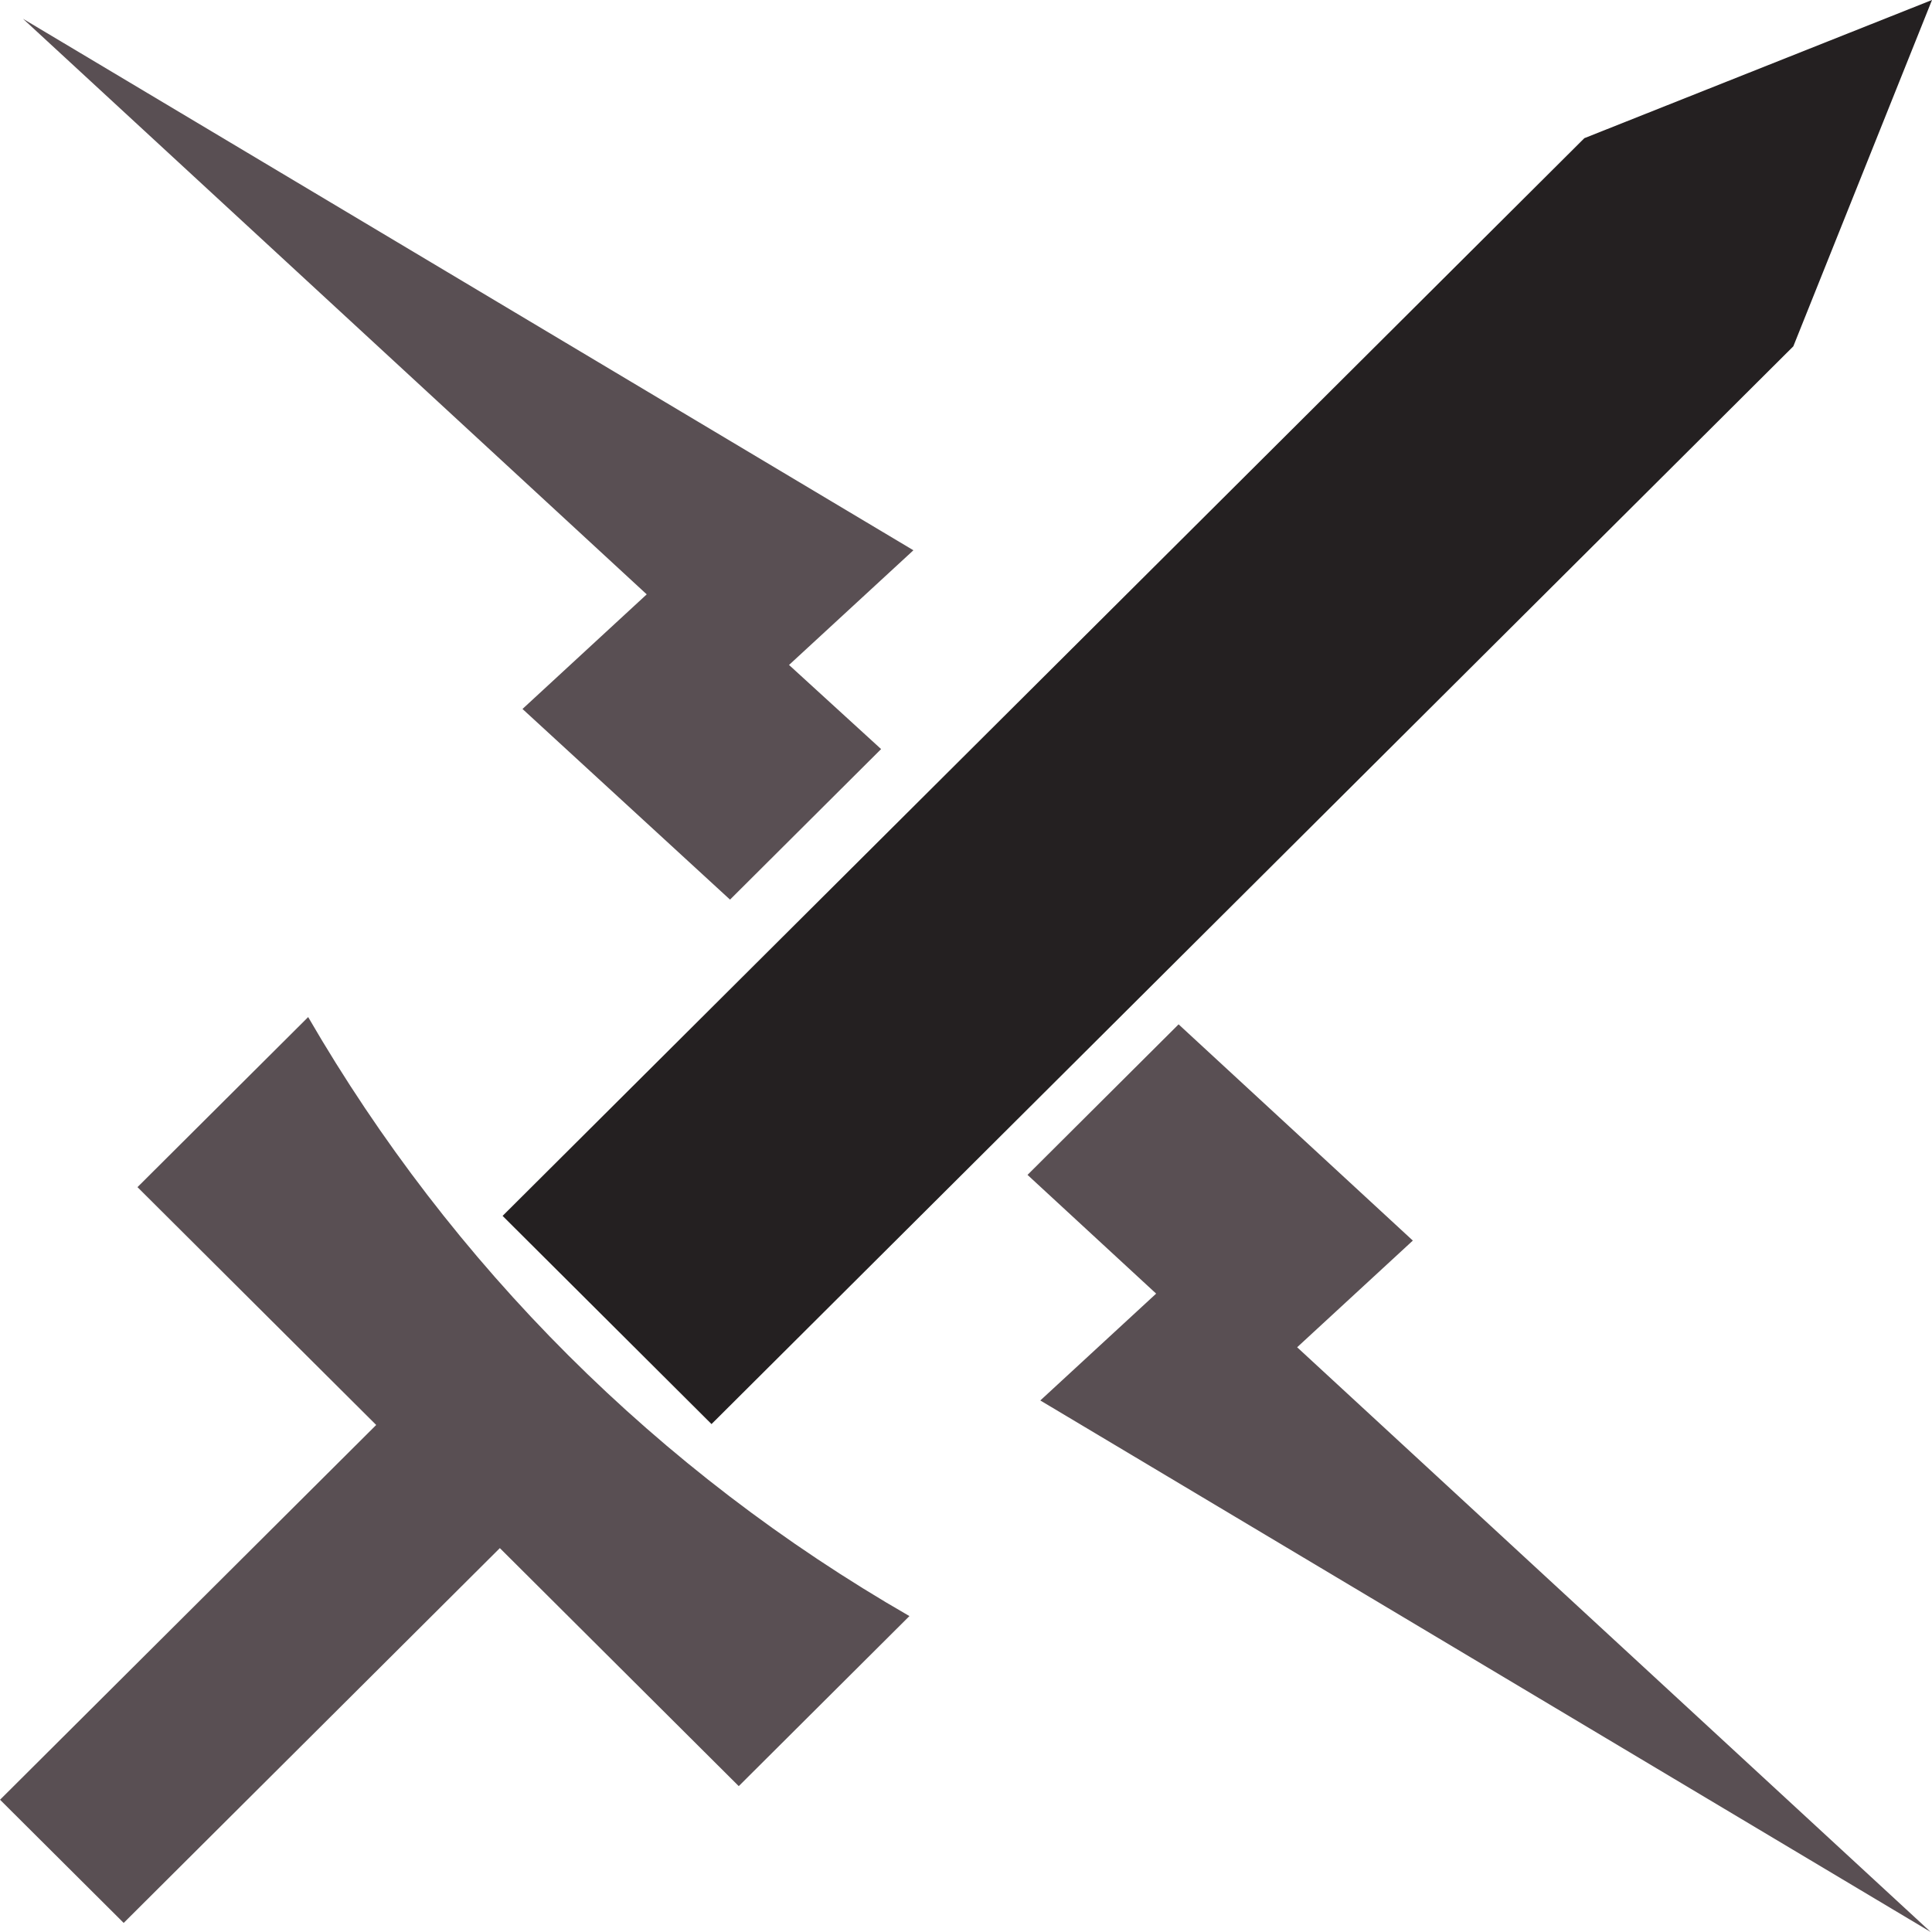 <?xml version="1.0" encoding="UTF-8"?>
<!DOCTYPE svg PUBLIC "-//W3C//DTD SVG 1.1//EN" "http://www.w3.org/Graphics/SVG/1.1/DTD/svg11.dtd">
<!-- Creator: CorelDRAW -->
<svg xmlns="http://www.w3.org/2000/svg" xml:space="preserve" width="0.5in" height="0.5in" version="1.1" style="shape-rendering:geometricPrecision; text-rendering:geometricPrecision; image-rendering:optimizeQuality; fill-rule:evenodd; clip-rule:evenodd"
viewBox="0 0 500 500"
 xmlns:xlink="http://www.w3.org/1999/xlink"
 xmlns:xodm="http://www.corel.com/coreldraw/odm/2003">
 <defs>
  <style type="text/css">
   <![CDATA[
    .fil1 {fill:#242021;fill-rule:nonzero}
    .fil2 {fill:#242021;fill-rule:nonzero}
    .fil0 {fill:#594F53;fill-rule:nonzero}
   ]]>
  </style>
 </defs>
 <g id="Layer_x0020_1">
  <polygon class="fil0" points="365.64,321.06 305.02,265.1 265.92,304.06 299.21,334.79 269.23,362.44 499.67,500 335.7,348.67 "/>
  <polygon class="fil0" points="135.22,183.48 188.93,232.82 228.03,193.86 204.2,172.09 236.39,142.41 5.94,4.85 167.37,153.82 "/>
  <path class="fil0" d="M79.75 263.22l-44.17 44.01 61.78 61.55 -97.35 96.99 32 31.88 97.35 -97 61.83 61.6 44.17 -44.01c-65.16,-37.47 -118.41,-90.84 -155.61,-155.03z"/>
  <polygon class="fil1" points="35.57,307.23 35.57,307.23 "/>
  <polygon class="fil2" points="184.14,368.55 464.11,89.63 500,0 410.03,35.76 130.07,314.67 "/>
 </g>
</svg>